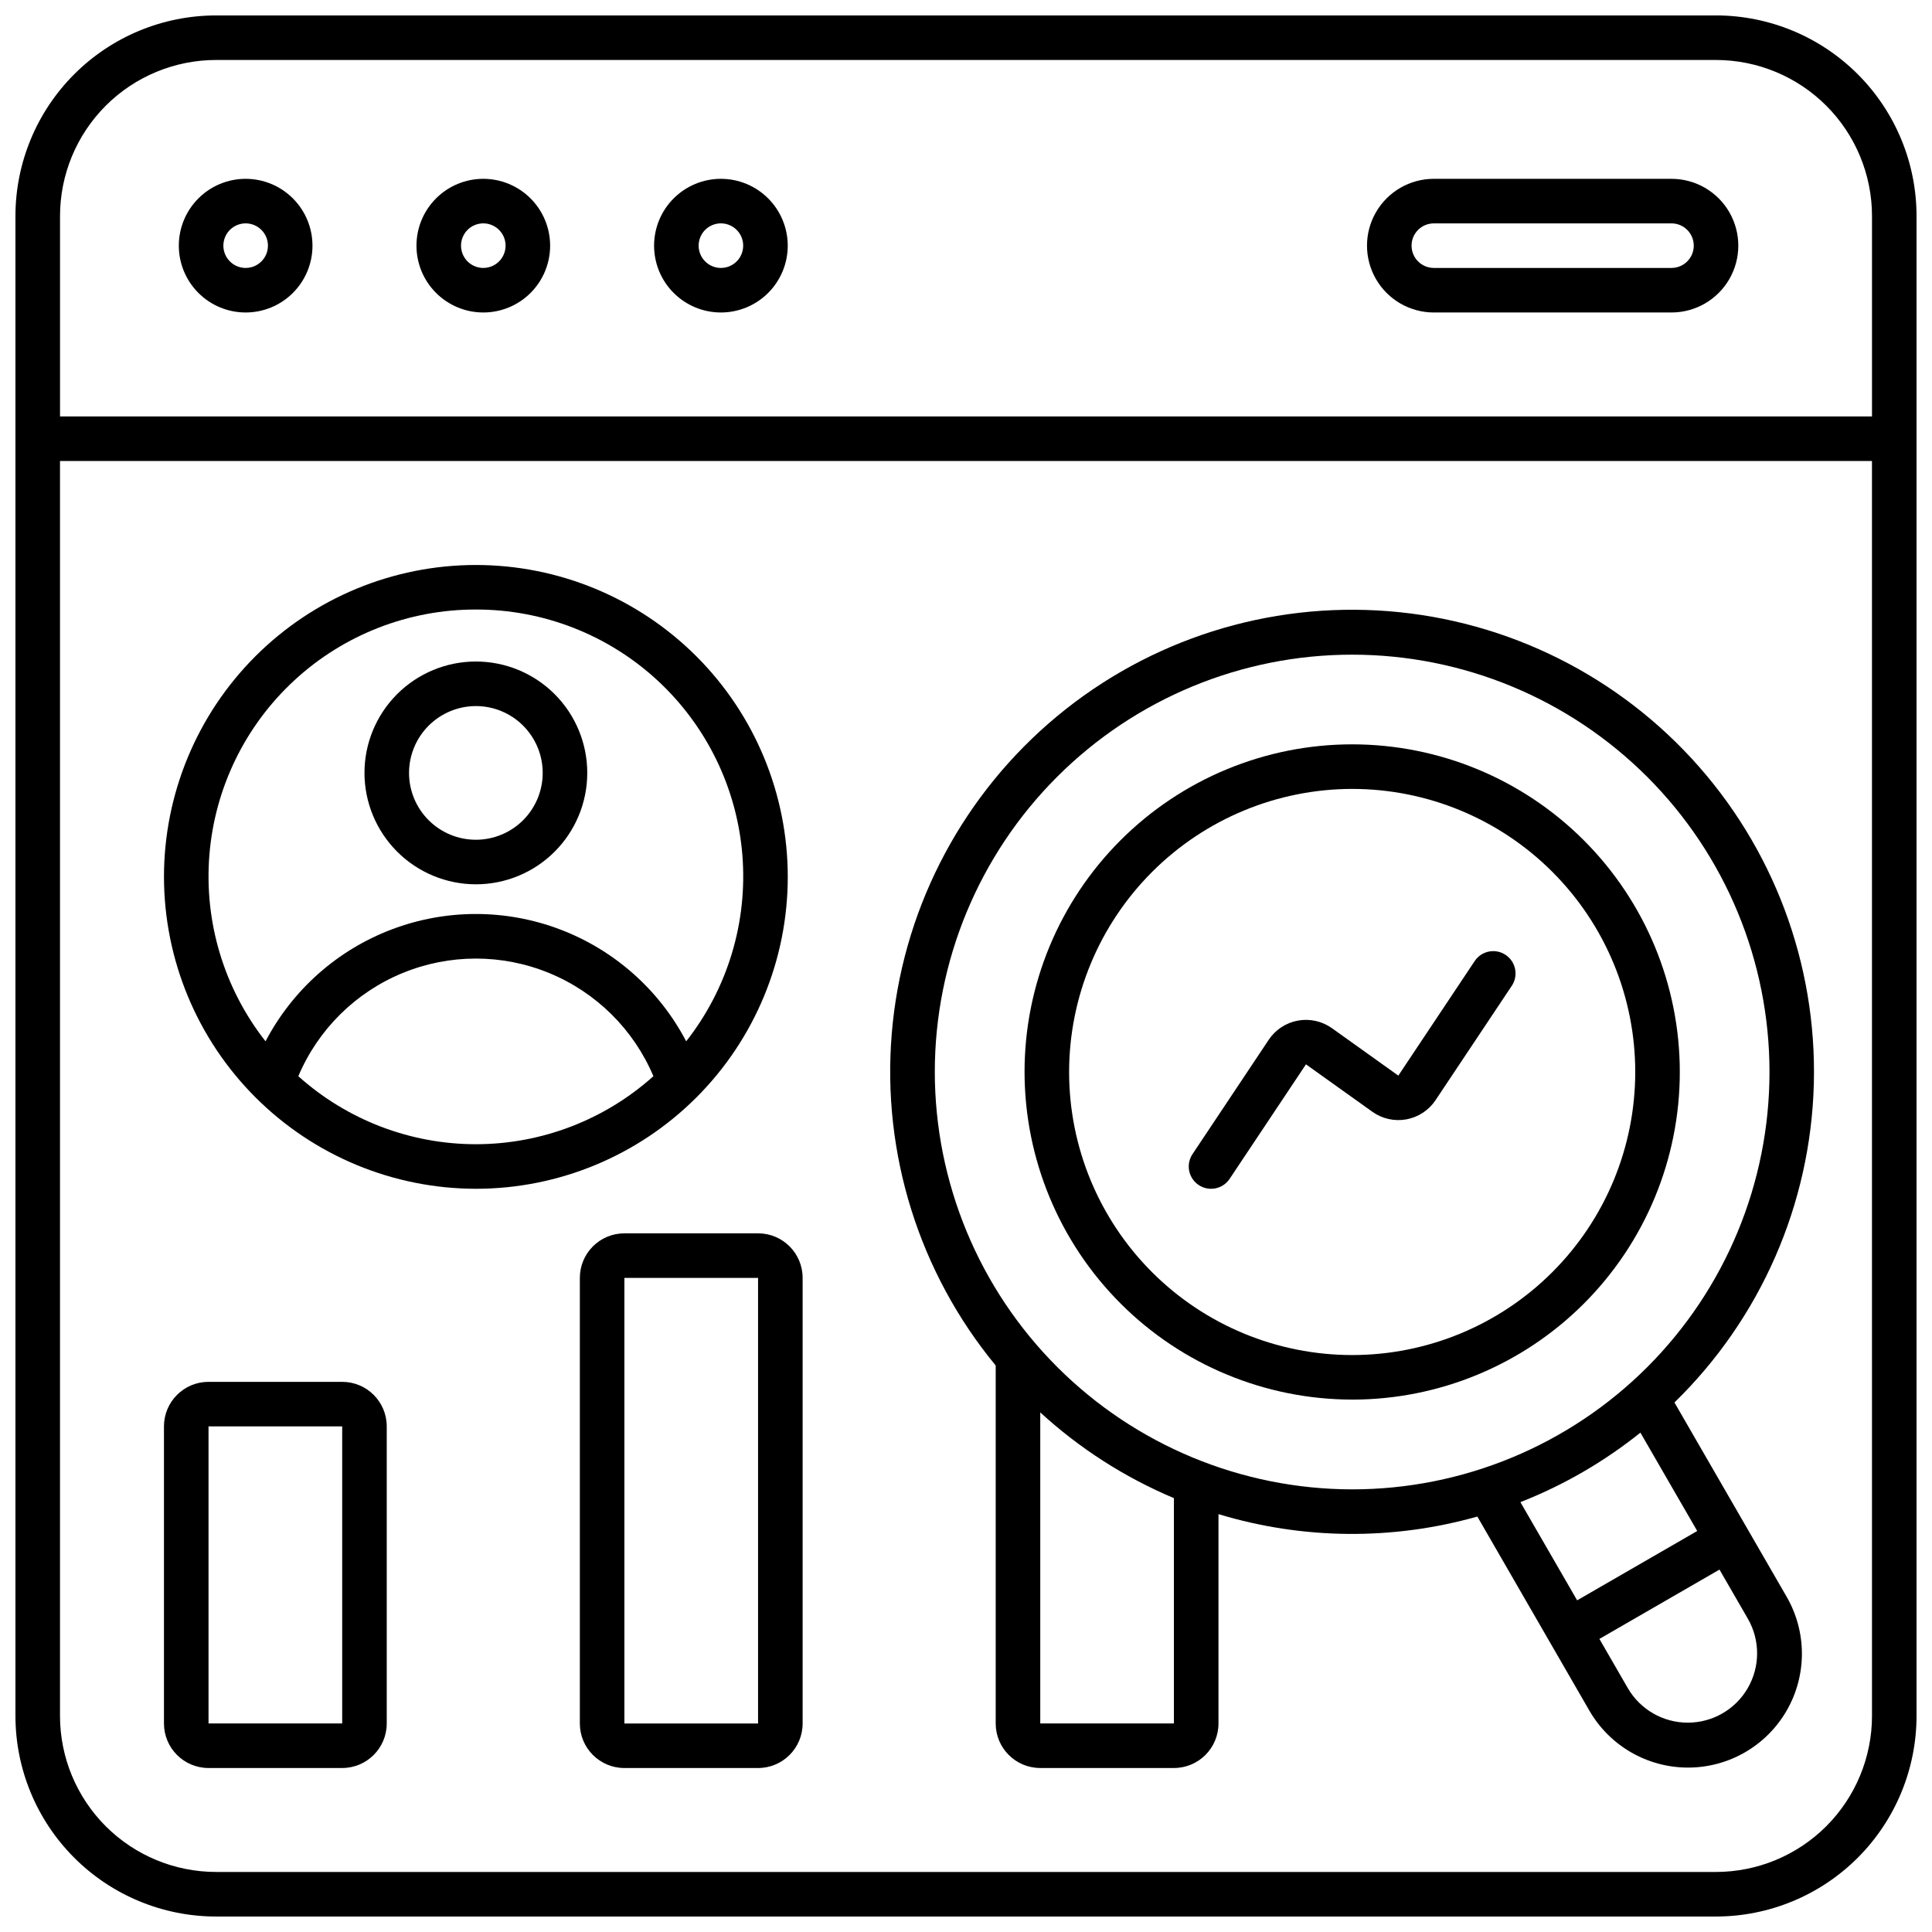 <?xml version="1.0" encoding="UTF-8"?>
<!-- Uploaded to: SVG Find, www.svgrepo.com, Generator: SVG Find Mixer Tools -->
<svg width="800px" height="800px" version="1.1" viewBox="144 144 512 512" xmlns="http://www.w3.org/2000/svg">
 <defs>
  <clipPath id="a">
   <path d="m148.09 148.09h503.81v503.81h-503.81z"/>
  </clipPath>
 </defs>
 <g clip-path="url(#a)">
  <path d="m598.77 148.09h-397.54c-14.09 0.016-27.594 5.617-37.555 15.582-9.965 9.961-15.566 23.465-15.582 37.555v397.54-0.004c0.016 14.09 5.617 27.594 15.582 37.559 9.961 9.961 23.465 15.562 37.555 15.578h397.54-0.004c14.09-0.016 27.594-5.617 37.559-15.578 9.961-9.965 15.562-23.469 15.578-37.559v-397.54c-0.016-14.09-5.617-27.594-15.578-37.555-9.965-9.965-23.469-15.566-37.559-15.582zm41.328 450.67c-0.012 10.957-4.371 21.465-12.117 29.211-7.746 7.746-18.254 12.105-29.211 12.117h-397.54c-10.957-0.012-21.461-4.371-29.211-12.117-7.746-7.746-12.105-18.254-12.117-29.211v-332.59h480.19zm0-344.4h-480.19v-53.137c0.012-10.957 4.371-21.461 12.117-29.211 7.75-7.746 18.254-12.105 29.211-12.117h397.54-0.004c10.957 0.012 21.465 4.371 29.211 12.117 7.746 7.75 12.105 18.254 12.117 29.211z"/>
 </g>
 <path d="m209.1 191.39c-4.695 0-9.203 1.867-12.523 5.188s-5.188 7.828-5.188 12.523c0 4.699 1.867 9.203 5.188 12.523 3.32 3.324 7.828 5.188 12.523 5.188 4.699 0 9.203-1.863 12.523-5.188 3.324-3.32 5.188-7.824 5.188-12.523-0.004-4.695-1.871-9.199-5.191-12.52-3.32-3.32-7.824-5.188-12.52-5.191zm0 23.617c-2.387 0-4.539-1.441-5.453-3.648-0.914-2.203-0.41-4.742 1.277-6.434 1.691-1.688 4.231-2.191 6.434-1.277 2.207 0.914 3.648 3.066 3.648 5.453 0 3.262-2.644 5.906-5.906 5.906z"/>
 <path d="m335.05 191.39c-4.699 0-9.203 1.867-12.523 5.188-3.324 3.32-5.188 7.828-5.188 12.523 0 4.699 1.863 9.203 5.188 12.523 3.32 3.324 7.824 5.188 12.523 5.188 4.695 0 9.203-1.863 12.523-5.188 3.32-3.32 5.188-7.824 5.188-12.523-0.004-4.695-1.871-9.199-5.191-12.52-3.32-3.32-7.824-5.188-12.52-5.191zm0 23.617c-2.387 0-4.543-1.441-5.453-3.648-0.914-2.203-0.41-4.742 1.277-6.434 1.688-1.688 4.231-2.191 6.434-1.277 2.207 0.914 3.644 3.066 3.644 5.453 0 3.262-2.641 5.906-5.902 5.906z"/>
 <path d="m272.08 191.39c-4.699 0-9.203 1.867-12.523 5.188-3.324 3.32-5.188 7.828-5.188 12.523 0 4.699 1.863 9.203 5.188 12.523 3.32 3.324 7.824 5.188 12.523 5.188s9.203-1.863 12.523-5.188c3.324-3.32 5.188-7.824 5.188-12.523-0.004-4.695-1.871-9.199-5.191-12.52-3.32-3.32-7.824-5.188-12.52-5.191zm0 23.617c-2.387 0-4.539-1.441-5.453-3.648-0.914-2.203-0.41-4.742 1.277-6.434 1.691-1.688 4.231-2.191 6.434-1.277 2.207 0.914 3.644 3.066 3.644 5.453 0 3.262-2.641 5.906-5.902 5.906z"/>
 <path d="m586.96 191.39h-62.977c-6.328 0-12.176 3.375-15.34 8.855-3.164 5.481-3.164 12.23 0 17.711 3.164 5.481 9.012 8.855 15.34 8.855h62.977c6.324 0 12.172-3.375 15.336-8.855s3.164-12.23 0-17.711c-3.164-5.481-9.012-8.855-15.336-8.855zm0 23.617h-62.977c-3.262 0-5.906-2.644-5.906-5.906 0-3.262 2.644-5.902 5.906-5.902h62.977c3.258 0 5.902 2.641 5.902 5.902 0 3.262-2.644 5.906-5.902 5.906z"/>
 <path d="m270.11 459.04c21.922 0 42.945-8.707 58.449-24.211 15.5-15.5 24.207-36.523 24.207-58.445 0-21.922-8.707-42.945-24.207-58.445-15.504-15.504-36.527-24.211-58.449-24.211s-42.945 8.707-58.445 24.211c-15.5 15.5-24.211 36.523-24.211 58.445 0.027 21.914 8.742 42.922 24.238 58.418 15.496 15.496 36.504 24.215 58.418 24.238zm0-11.809c-17.367-0.008-34.125-6.426-47.051-18.027 5.246-12.395 15.172-22.219 27.621-27.336 12.449-5.117 26.414-5.117 38.859 0 12.449 5.117 22.375 14.941 27.621 27.336-12.926 11.602-29.68 18.02-47.051 18.027zm0-141.7c17.801-0.031 34.953 6.652 48.047 18.711 13.09 12.062 21.148 28.613 22.578 46.355 1.426 17.742-3.891 35.367-14.887 49.363-7.133-13.633-19.02-24.184-33.406-29.645-14.387-5.465-30.277-5.465-44.664 0-14.387 5.461-26.27 16.012-33.406 29.645-10.996-13.996-16.309-31.621-14.883-49.363 1.426-17.742 9.488-34.293 22.578-46.355 13.09-12.059 30.246-18.742 48.043-18.711z"/>
 <path d="m270.11 378.35c7.828 0 15.34-3.109 20.875-8.648 5.535-5.535 8.645-13.043 8.645-20.871 0-7.832-3.109-15.34-8.645-20.875-5.535-5.535-13.047-8.648-20.875-8.648s-15.336 3.113-20.875 8.648c-5.535 5.535-8.645 13.043-8.645 20.875 0.008 7.824 3.121 15.328 8.656 20.863 5.535 5.535 13.039 8.648 20.863 8.656zm0-47.23v-0.004c4.699 0 9.203 1.867 12.523 5.188 3.324 3.324 5.188 7.828 5.188 12.527 0 4.695-1.863 9.199-5.188 12.523-3.32 3.32-7.824 5.188-12.523 5.188-4.695 0-9.203-1.867-12.523-5.188-3.32-3.324-5.188-7.828-5.188-12.523 0.004-4.699 1.871-9.199 5.191-12.52 3.32-3.32 7.824-5.188 12.52-5.195z"/>
 <path d="m309.47 470.85c-6.519 0-11.805 5.285-11.805 11.809v118.08-0.004c0 6.523 5.285 11.809 11.805 11.809h35.426c6.519 0 11.809-5.285 11.809-11.809v-118.08c0-6.523-5.289-11.809-11.809-11.809zm35.426 129.89h-35.426v-118.08h35.426z"/>
 <path d="m199.26 612.54h35.426c6.519 0 11.805-5.285 11.805-11.809v-78.719c0-6.523-5.285-11.809-11.805-11.809h-35.426c-6.519 0-11.809 5.285-11.809 11.809v78.719c0 6.523 5.289 11.809 11.809 11.809zm0-90.527h35.426v78.719h-35.426z"/>
 <path d="m407.87 600.73c0 6.523 5.285 11.809 11.809 11.809h35.426-0.004c6.523 0 11.809-5.285 11.809-11.809v-55.469c22.336 6.769 46.145 6.992 68.602 0.641l29.695 51.441c5.394 9.336 15.355 15.086 26.137 15.086 10.785 0 20.746-5.754 26.137-15.09s5.391-20.84 0-30.18l-29.734-51.488c22.832-22.25 36.082-52.527 36.938-84.395 0.852-31.867-10.762-62.812-32.371-86.25-21.605-23.438-51.508-37.523-83.34-39.254-31.832-1.734-63.082 9.016-87.109 29.969-24.027 20.953-38.934 50.453-41.543 82.227-2.613 31.77 7.269 63.309 27.551 87.906zm47.23 0h-35.422v-82.43c10.41 9.555 22.395 17.238 35.422 22.719zm152.15-27.668v0.004c3.231 5.68 3.203 12.652-0.078 18.305-3.277 5.656-9.316 9.141-15.852 9.152-6.539 0.016-12.59-3.445-15.895-9.086l-7.566-13.105 31.824-18.375s5.676 9.828 7.566 13.109zm-13.469-23.332-31.824 18.375-15.031-26.02c11.465-4.504 22.184-10.715 31.797-18.418zm-202.05-121.65c0.004-29.332 11.66-57.461 32.402-78.199 20.742-20.742 48.875-32.391 78.207-32.387 29.336 0.004 57.465 11.656 78.203 32.398 20.742 20.742 32.391 48.875 32.391 78.207-0.004 29.332-11.656 57.465-32.398 78.207-20.742 20.738-48.871 32.391-78.203 32.391-29.324-0.035-57.438-11.703-78.172-32.441-20.734-20.738-32.398-48.852-32.43-78.176z"/>
 <path d="m502.34 514.91c23.027 0 45.109-9.148 61.395-25.43 16.281-16.285 25.43-38.367 25.43-61.395 0-23.027-9.148-45.113-25.434-61.395-16.281-16.285-38.367-25.43-61.395-25.43-23.027 0-45.113 9.148-61.395 25.434-16.281 16.281-25.43 38.367-25.426 61.395 0.027 23.02 9.184 45.086 25.461 61.363 16.273 16.277 38.344 25.43 61.363 25.457zm0-161.84c19.895 0 38.977 7.902 53.043 21.973 14.07 14.066 21.973 33.148 21.973 53.043 0 19.895-7.902 38.977-21.973 53.043-14.066 14.07-33.148 21.973-53.043 21.973-19.898 0-38.977-7.902-53.047-21.973-14.066-14.066-21.969-33.148-21.969-53.043 0.02-19.887 7.934-38.957 21.996-53.02s33.129-21.973 53.02-21.996z"/>
 <path d="m461.67 458.05c2.715 1.809 6.379 1.074 8.188-1.637l20.234-30.352 17.629 12.594c2.606 1.848 5.848 2.562 8.988 1.988 3.141-0.578 5.914-2.394 7.695-5.043l20.234-30.352h0.004c1.809-2.719 1.07-6.387-1.648-8.195-2.715-1.809-6.383-1.074-8.191 1.645l-20.234 30.352-17.629-12.594-0.004-0.004c-2.606-1.84-5.844-2.555-8.984-1.98s-5.918 2.391-7.699 5.039l-20.234 30.352c-0.867 1.305-1.18 2.902-0.871 4.438 0.312 1.535 1.219 2.883 2.523 3.75z"/>
</svg>